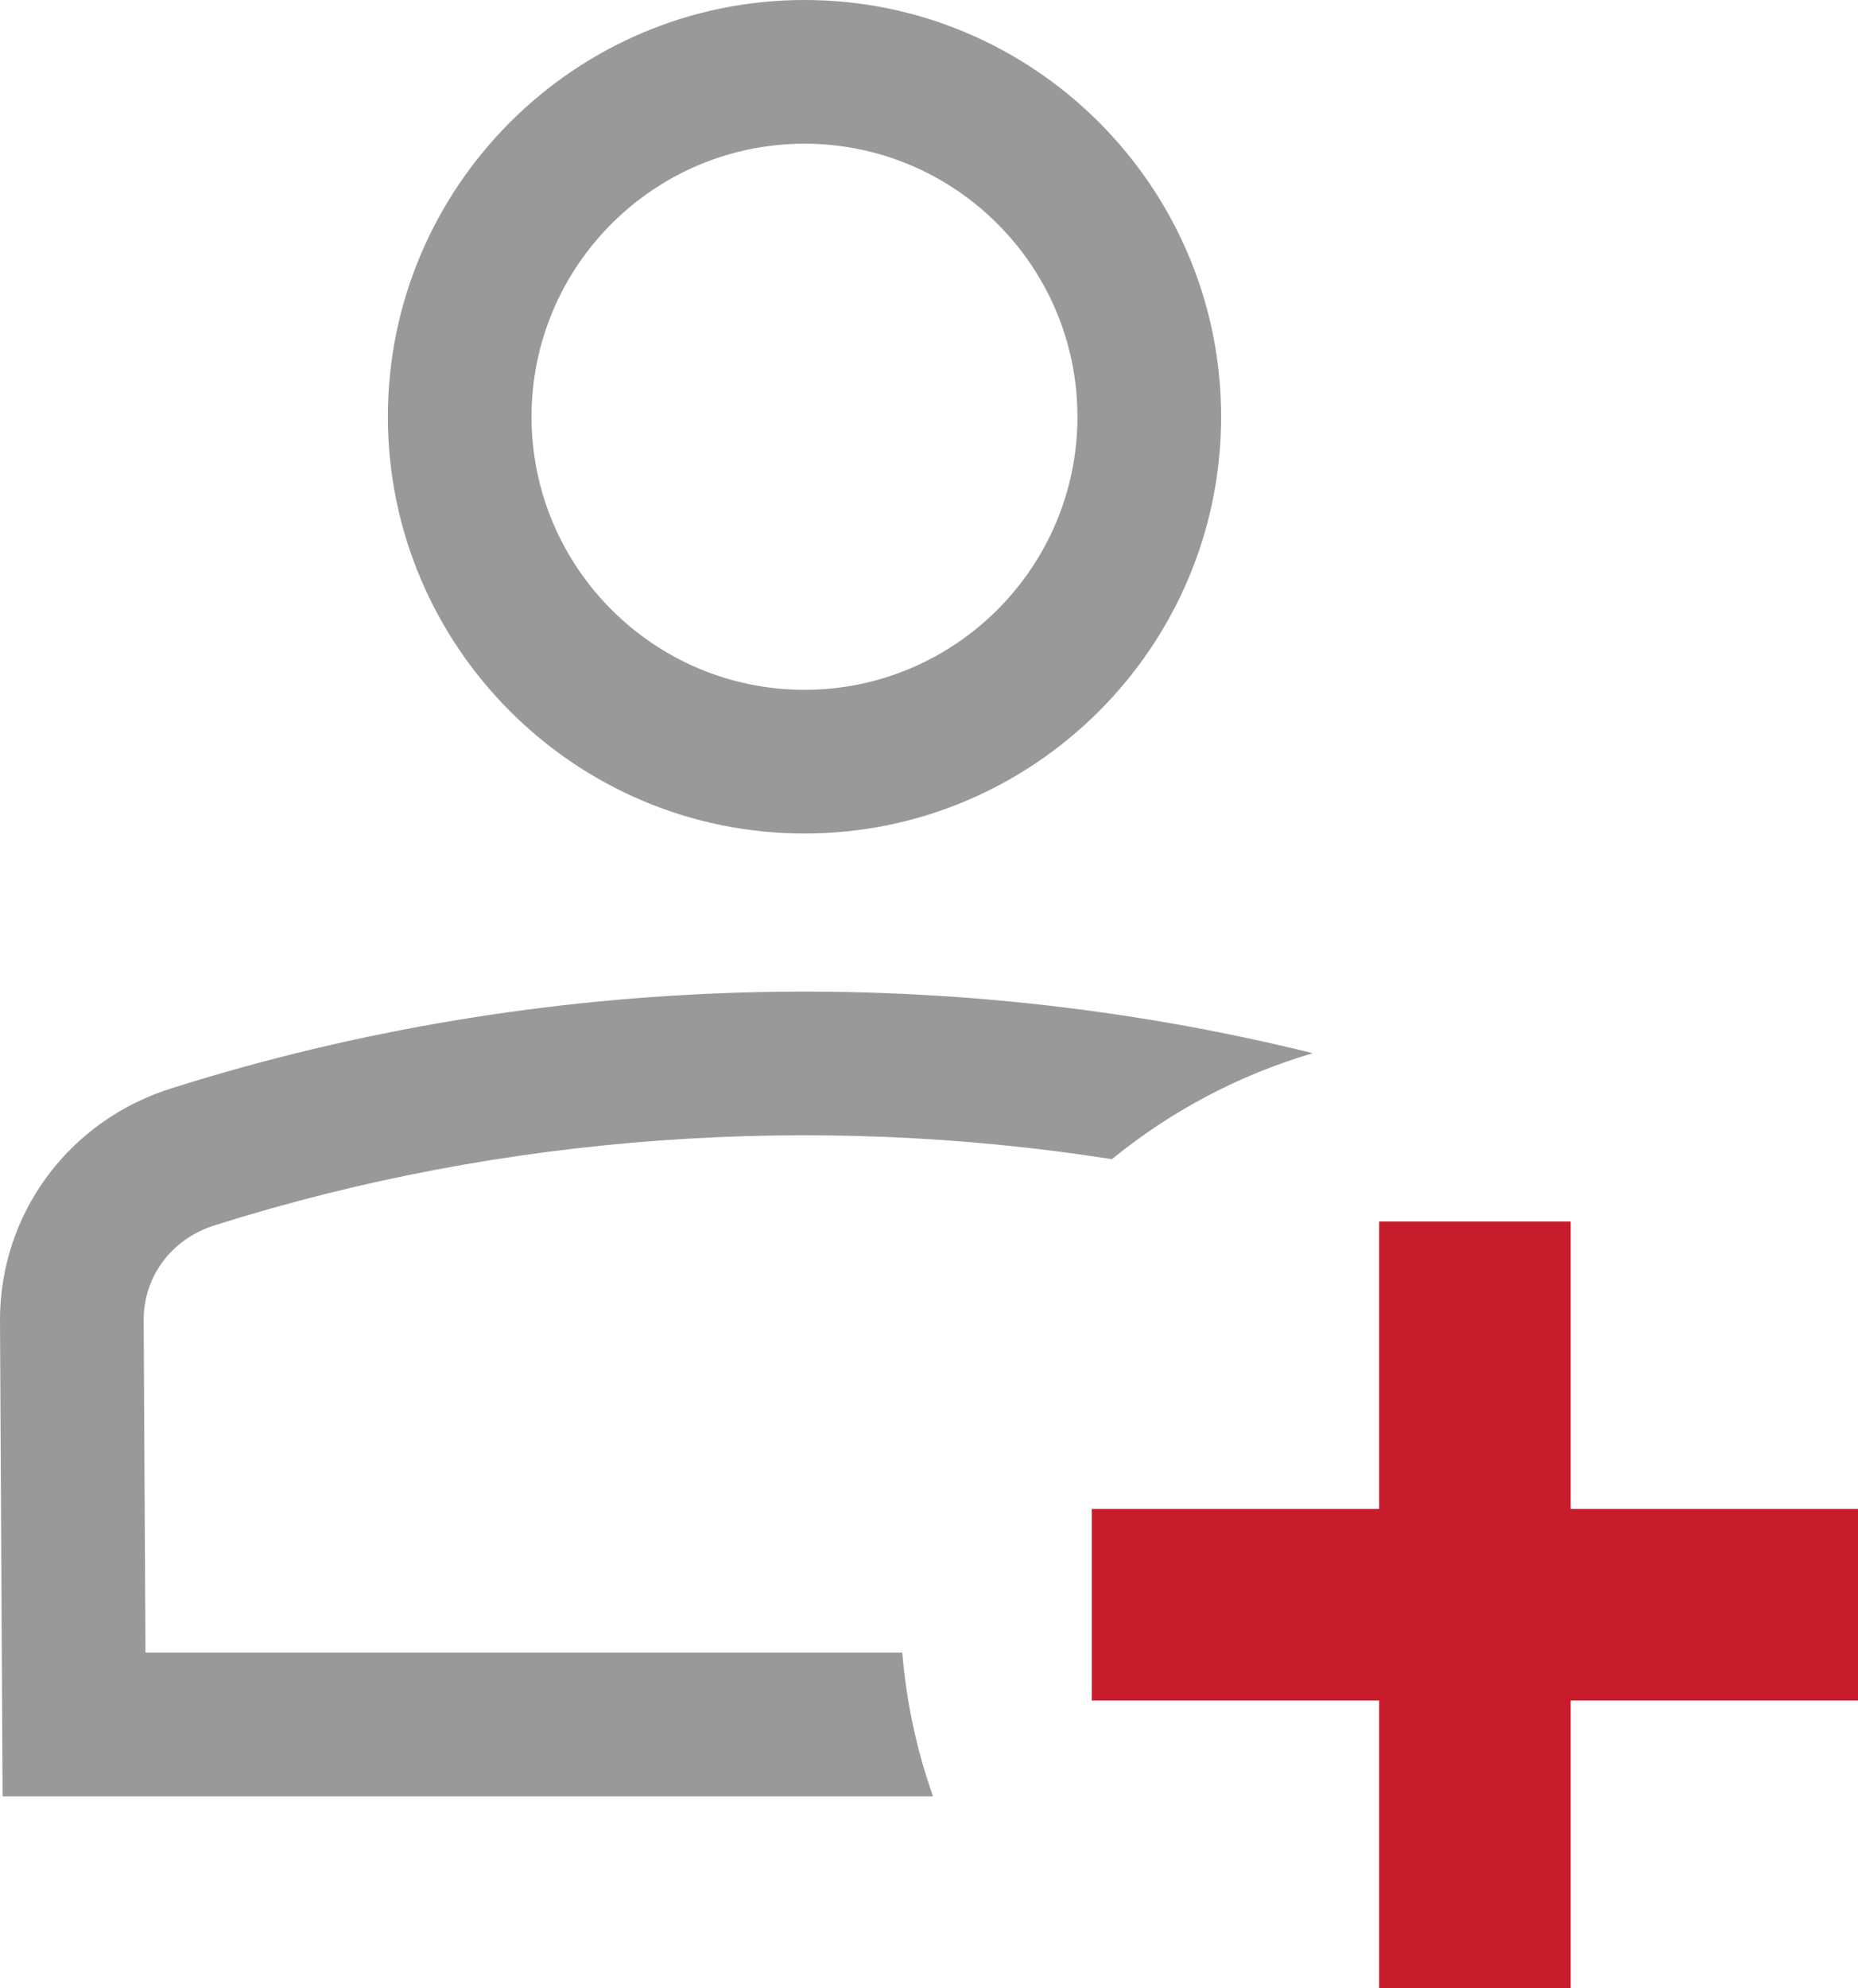 <?xml version="1.0" encoding="utf-8"?>
<!-- Generator: Adobe Illustrator 23.1.0, SVG Export Plug-In . SVG Version: 6.00 Build 0)  -->
<svg version="1.1" id="Слой_1" xmlns="http://www.w3.org/2000/svg" xmlns:xlink="http://www.w3.org/1999/xlink" x="0px" y="0px"
	 width="19.4px" height="20.75px" viewBox="0 0 19.4 20.75"
	 style="enable-background:new 0 0 19.4 20.75;" xml:space="preserve">
<style type="text/css">
	.st0{fill-rule:evenodd;clip-rule:evenodd;fill:#999999;}
	.st1{fill:#999999;}
	.st2{fill:#C71C2C;}
</style>
<path class="st0" d="M0,13.777c0-1.108,0.717-2.087,1.805-2.422
	c3.821-1.206,8.008-1.326,11.902-0.362c-0.776,0.228-1.486,0.608-2.097,1.106
	c-3.115-0.488-6.358-0.259-9.354,0.686l-0.01,0.003l-0-0
	C1.784,12.931,1.501,13.33,1.5,13.774l0.019,3.476h0.017h0.03h0.031h0.031h0.031
	h0.031h0.031H1.752H1.784h0.032H1.847H1.88h0.032h0.033H1.977h0.033h0.033h0.033
	h0.033H2.143h0.034h0.034h0.034h0.034h0.034h0.035h0.035h0.035h0.035h0.035H2.523h0.035
	h0.036H2.63h0.036h0.036h0.036h0.036h0.036h0.037H2.884h0.037h0.037h0.037h0.037
	h0.037h0.038h0.038h0.038h0.038h0.038h0.038h0.038H3.374h0.039h0.039H3.49h0.039
	h0.039h0.039h0.039h0.039h0.04h0.04h0.04h0.04h0.04h0.04h0.04h0.04h0.04
	h0.041h0.041h0.041h0.041h0.041h0.041H4.333h0.041h0.041h0.041H4.499h0.042h0.042H4.624
	h0.042h0.042h0.042h0.042H4.835h0.042h0.042h0.043h0.043H5.047h0.043H5.133h0.043H5.219
	h0.043h0.043h0.043h0.043h0.043h0.043h0.044h0.044h0.044h0.044h0.044h0.044h0.044
	h0.044H5.873h0.044h0.044h0.044h0.044h0.044H6.138h0.044H6.227h0.045h0.045h0.045h0.045
	h0.045h0.045h0.045H6.585h0.045h0.045h0.045h0.045H6.809h0.045h0.045h0.045h0.045
	h0.045h0.045H7.125h0.045H7.216h0.045h0.045h0.045h0.045h0.045H7.488h0.045h0.045
	h0.045h0.045h0.045h0.046h0.046h0.046h0.046h0.046h0.046h0.046h0.046h0.046
	h0.046H8.216h0.046h0.046h0.046h0.046h0.046h0.046h0.045h0.045h0.045h0.045H8.717
	h0.045h0.045h0.045h0.045h0.045h0.045h0.045h0.045h0.045h0.045h0.045h0.045
	h0.045H9.352h0.045h0.024c0.043,0.522,0.153,1.025,0.321,1.5H0.027L0,13.777z"/>
<path class="st1" d="M8.4,8.7c-2.398,0-4.35-1.952-4.35-4.35S6.002,0,8.4,0
	s4.35,1.952,4.35,4.35S10.798,8.7,8.4,8.7z M8.4,1.5
	c-1.572,0-2.85,1.278-2.85,2.85s1.278,2.85,2.85,2.85
	c1.571,0,2.85-1.278,2.85-2.85S9.971,1.5,8.4,1.5z"/>
<rect x="14.4" y="12.75" class="st2" width="2" height="8"/>
<path class="st2" d="M19.4,15.75v2h-8v-2H19.4z"/>
</svg>
